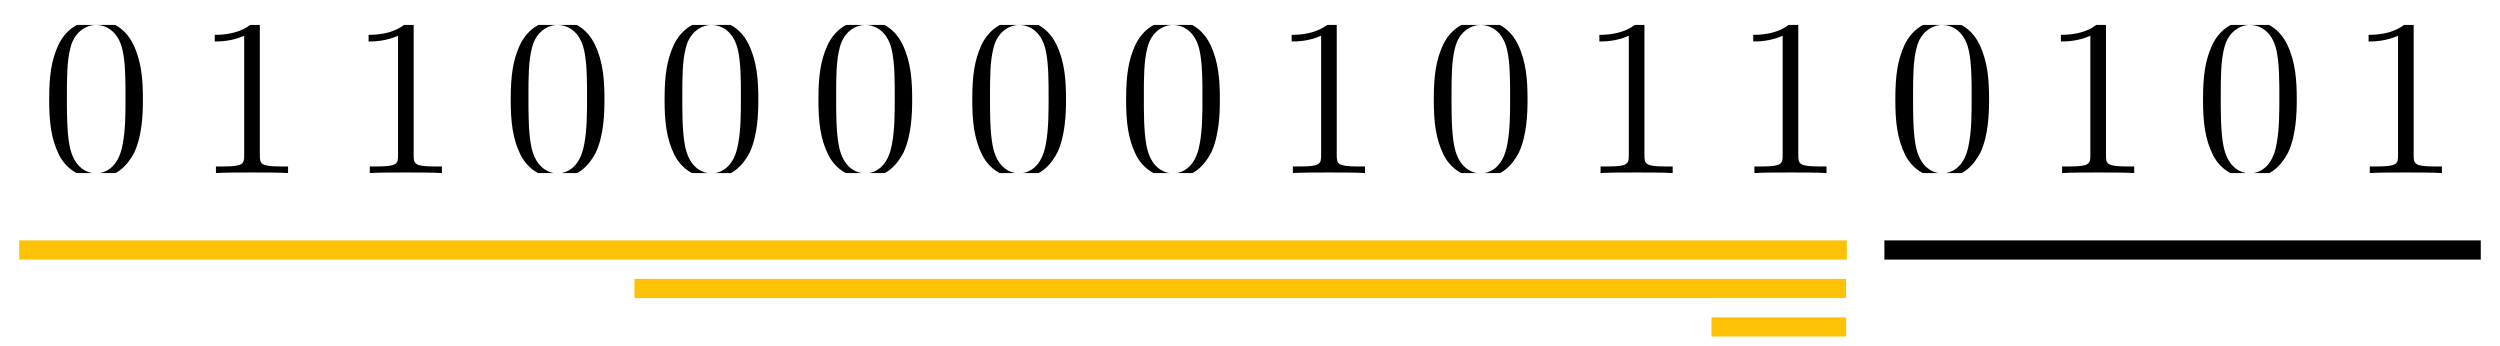 <?xml version="1.0" encoding="UTF-8"?>
<svg xmlns="http://www.w3.org/2000/svg" xmlns:xlink="http://www.w3.org/1999/xlink" width="130" height="18" viewBox="0 0 130 18">
<defs>
<g>
<g id="glyph-0-0">
<path d="M 5.359 -3.828 C 5.359 -4.812 5.297 -5.781 4.859 -6.688 C 4.375 -7.688 3.516 -7.953 2.922 -7.953 C 2.234 -7.953 1.391 -7.609 0.938 -6.609 C 0.609 -5.859 0.484 -5.109 0.484 -3.828 C 0.484 -2.672 0.578 -1.797 1 -0.938 C 1.469 -0.031 2.297 0.25 2.922 0.25 C 3.953 0.25 4.547 -0.375 4.906 -1.062 C 5.328 -1.953 5.359 -3.125 5.359 -3.828 Z M 2.922 0.016 C 2.531 0.016 1.75 -0.203 1.531 -1.5 C 1.406 -2.219 1.406 -3.125 1.406 -3.969 C 1.406 -4.953 1.406 -5.828 1.594 -6.531 C 1.797 -7.344 2.406 -7.703 2.922 -7.703 C 3.375 -7.703 4.062 -7.438 4.297 -6.406 C 4.453 -5.719 4.453 -4.781 4.453 -3.969 C 4.453 -3.172 4.453 -2.266 4.312 -1.531 C 4.094 -0.219 3.328 0.016 2.922 0.016 Z M 2.922 0.016 "/>
</g>
<g id="glyph-0-1">
<path d="M 3.438 -7.656 C 3.438 -7.938 3.438 -7.953 3.203 -7.953 C 2.922 -7.625 2.312 -7.188 1.094 -7.188 L 1.094 -6.844 C 1.359 -6.844 1.953 -6.844 2.625 -7.141 L 2.625 -0.922 C 2.625 -0.484 2.578 -0.344 1.531 -0.344 L 1.156 -0.344 L 1.156 0 C 1.484 -0.031 2.641 -0.031 3.031 -0.031 C 3.438 -0.031 4.578 -0.031 4.906 0 L 4.906 -0.344 L 4.531 -0.344 C 3.484 -0.344 3.438 -0.484 3.438 -0.922 Z M 3.438 -7.656 "/>
</g>
</g>
<clipPath id="clip-0">
<path clip-rule="nonzero" d="M 58.074 1.297 L 63.926 1.297 L 63.926 9 L 58.074 9 Z M 58.074 1.297 "/>
</clipPath>
<clipPath id="clip-1">
<path clip-rule="nonzero" d="M 74.074 1.297 L 79.926 1.297 L 79.926 9 L 74.074 9 Z M 74.074 1.297 "/>
</clipPath>
<clipPath id="clip-2">
<path clip-rule="nonzero" d="M 50.074 1.297 L 55.926 1.297 L 55.926 9 L 50.074 9 Z M 50.074 1.297 "/>
</clipPath>
<clipPath id="clip-3">
<path clip-rule="nonzero" d="M 42.074 1.297 L 47.926 1.297 L 47.926 9 L 42.074 9 Z M 42.074 1.297 "/>
</clipPath>
<clipPath id="clip-4">
<path clip-rule="nonzero" d="M 34.074 1.297 L 39.926 1.297 L 39.926 9 L 34.074 9 Z M 34.074 1.297 "/>
</clipPath>
<clipPath id="clip-5">
<path clip-rule="nonzero" d="M 26.074 1.297 L 31.926 1.297 L 31.926 9 L 26.074 9 Z M 26.074 1.297 "/>
</clipPath>
<clipPath id="clip-6">
<path clip-rule="nonzero" d="M 19 1.297 L 23 1.297 L 23 9 L 19 9 Z M 19 1.297 "/>
</clipPath>
<clipPath id="clip-7">
<path clip-rule="nonzero" d="M 11 1.297 L 15 1.297 L 15 9 L 11 9 Z M 11 1.297 "/>
</clipPath>
<clipPath id="clip-8">
<path clip-rule="nonzero" d="M 2.074 1.297 L 7.926 1.297 L 7.926 9 L 2.074 9 Z M 2.074 1.297 "/>
</clipPath>
<clipPath id="clip-9">
<path clip-rule="nonzero" d="M 67 1.297 L 71 1.297 L 71 9 L 67 9 Z M 67 1.297 "/>
</clipPath>
<clipPath id="clip-10">
<path clip-rule="nonzero" d="M 83 1.297 L 87 1.297 L 87 9 L 83 9 Z M 83 1.297 "/>
</clipPath>
<clipPath id="clip-11">
<path clip-rule="nonzero" d="M 91 1.297 L 95 1.297 L 95 9 L 91 9 Z M 91 1.297 "/>
</clipPath>
<clipPath id="clip-12">
<path clip-rule="nonzero" d="M 98.074 1.297 L 103.926 1.297 L 103.926 9 L 98.074 9 Z M 98.074 1.297 "/>
</clipPath>
<clipPath id="clip-13">
<path clip-rule="nonzero" d="M 107 1.297 L 111 1.297 L 111 9 L 107 9 Z M 107 1.297 "/>
</clipPath>
<clipPath id="clip-14">
<path clip-rule="nonzero" d="M 114.074 1.297 L 119.926 1.297 L 119.926 9 L 114.074 9 Z M 114.074 1.297 "/>
</clipPath>
<clipPath id="clip-15">
<path clip-rule="nonzero" d="M 123 1.297 L 127 1.297 L 127 9 L 123 9 Z M 123 1.297 "/>
</clipPath>
</defs>
<g clip-path="url(#clip-0)">
<g fill="rgb(0%, 0%, 0%)" fill-opacity="1">
<use xlink:href="#glyph-0-0" x="58.074" y="9"/>
</g>
</g>
<g clip-path="url(#clip-1)">
<g fill="rgb(0%, 0%, 0%)" fill-opacity="1">
<use xlink:href="#glyph-0-0" x="74.073" y="9"/>
</g>
</g>
<g clip-path="url(#clip-2)">
<g fill="rgb(0%, 0%, 0%)" fill-opacity="1">
<use xlink:href="#glyph-0-0" x="50.074" y="9"/>
</g>
</g>
<g clip-path="url(#clip-3)">
<g fill="rgb(0%, 0%, 0%)" fill-opacity="1">
<use xlink:href="#glyph-0-0" x="42.074" y="9"/>
</g>
</g>
<g clip-path="url(#clip-4)">
<g fill="rgb(0%, 0%, 0%)" fill-opacity="1">
<use xlink:href="#glyph-0-0" x="34.074" y="9"/>
</g>
</g>
<g clip-path="url(#clip-5)">
<g fill="rgb(0%, 0%, 0%)" fill-opacity="1">
<use xlink:href="#glyph-0-0" x="26.073" y="9"/>
</g>
</g>
<g clip-path="url(#clip-6)">
<g fill="rgb(0%, 0%, 0%)" fill-opacity="1">
<use xlink:href="#glyph-0-1" x="18.073" y="9"/>
</g>
</g>
<g clip-path="url(#clip-7)">
<g fill="rgb(0%, 0%, 0%)" fill-opacity="1">
<use xlink:href="#glyph-0-1" x="10.073" y="9"/>
</g>
</g>
<g clip-path="url(#clip-8)">
<g fill="rgb(0%, 0%, 0%)" fill-opacity="1">
<use xlink:href="#glyph-0-0" x="2.073" y="9"/>
</g>
</g>
<g clip-path="url(#clip-9)">
<g fill="rgb(0%, 0%, 0%)" fill-opacity="1">
<use xlink:href="#glyph-0-1" x="66.073" y="9"/>
</g>
</g>
<g clip-path="url(#clip-10)">
<g fill="rgb(0%, 0%, 0%)" fill-opacity="1">
<use xlink:href="#glyph-0-1" x="82.073" y="9"/>
</g>
</g>
<g clip-path="url(#clip-11)">
<g fill="rgb(0%, 0%, 0%)" fill-opacity="1">
<use xlink:href="#glyph-0-1" x="90.073" y="9"/>
</g>
</g>
<g clip-path="url(#clip-12)">
<g fill="rgb(0%, 0%, 0%)" fill-opacity="1">
<use xlink:href="#glyph-0-0" x="98.073" y="9"/>
</g>
</g>
<g clip-path="url(#clip-13)">
<g fill="rgb(0%, 0%, 0%)" fill-opacity="1">
<use xlink:href="#glyph-0-1" x="106.073" y="9"/>
</g>
</g>
<g clip-path="url(#clip-14)">
<g fill="rgb(0%, 0%, 0%)" fill-opacity="1">
<use xlink:href="#glyph-0-0" x="114.073" y="9"/>
</g>
</g>
<g clip-path="url(#clip-15)">
<g fill="rgb(0%, 0%, 0%)" fill-opacity="1">
<use xlink:href="#glyph-0-1" x="122.073" y="9"/>
</g>
</g>
<path fill="none" stroke-width="1" stroke-linecap="butt" stroke-linejoin="round" stroke="rgb(99%, 75.4%, 2.7%)" stroke-opacity="1" stroke-miterlimit="10" d="M 159.035 700 L 64 700 " transform="matrix(1, 0, 0, -1, -63, 713)"/>
<path fill="none" stroke-width="1" stroke-linecap="butt" stroke-linejoin="round" stroke="rgb(0%, 0%, 0%)" stroke-opacity="1" stroke-miterlimit="10" d="M 160.988 700 L 192 700 " transform="matrix(1, 0, 0, -1, -63, 713)"/>
<path fill="none" stroke-width="1" stroke-linecap="butt" stroke-linejoin="round" stroke="rgb(99%, 75.4%, 2.7%)" stroke-opacity="1" stroke-miterlimit="10" d="M 158.992 698 L 95.992 698 " transform="matrix(1, 0, 0, -1, -63, 713)"/>
<path fill="none" stroke-width="1" stroke-linecap="butt" stroke-linejoin="round" stroke="rgb(99%, 75.4%, 2.7%)" stroke-opacity="1" stroke-miterlimit="10" d="M 152 696 L 159 696 " transform="matrix(1, 0, 0, -1, -63, 713)"/>
</svg>
